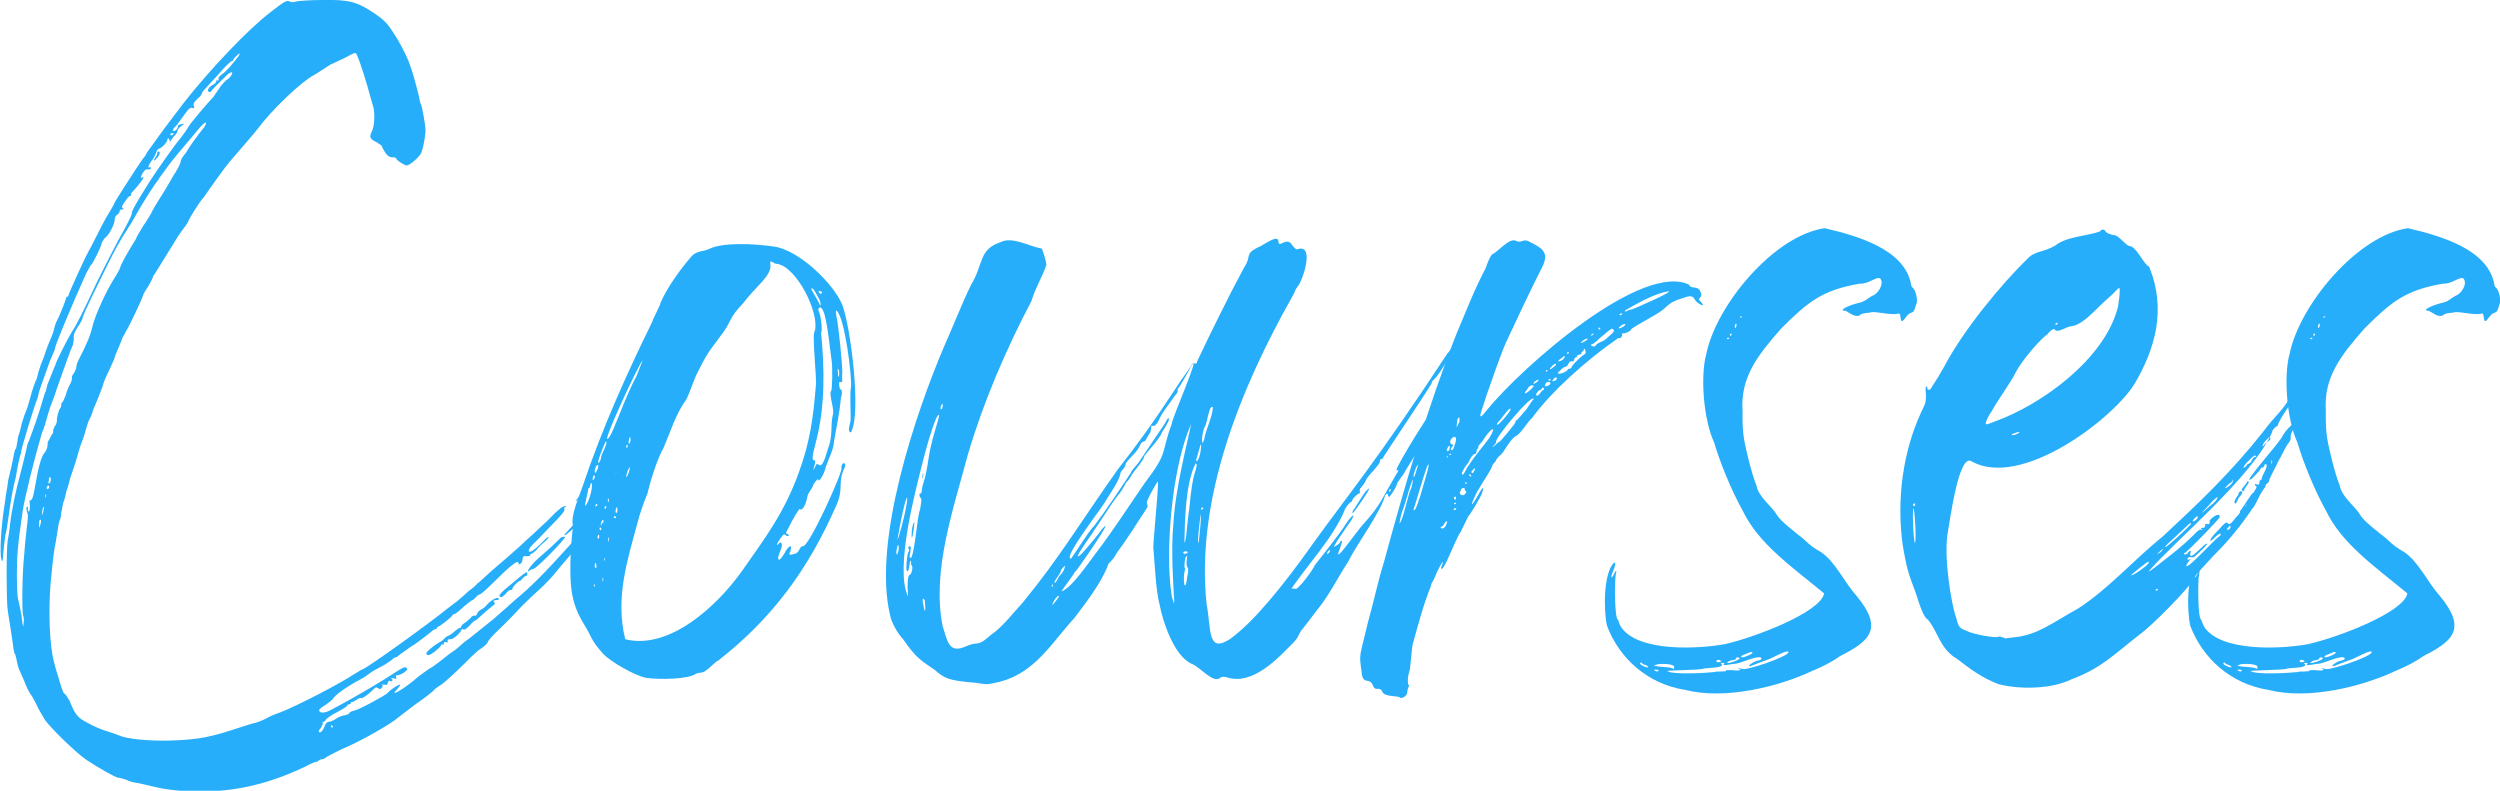 <svg xmlns="http://www.w3.org/2000/svg" xmlns:xlink="http://www.w3.org/1999/xlink" id="PRINT" x="0px" y="0px" viewBox="0 0 518.2 163.9" style="enable-background:new 0 0 518.2 163.9;" xml:space="preserve"><style type="text/css">	.st0{fill:#26AEFB;}</style><g>	<path class="st0" d="M123.7,107.7c0,0.2-2.8,3.9-3.8,5c-0.1,0.2-0.7,0.9-1,1.4c-0.9,1.3-1,1.3-2.7,3.3c-0.8,1-1.7,2.1-2.1,2.5  s-1.3,1.4-2.2,2.2c-0.9,0.8-2.5,2.3-3.7,3.5c-1.1,1.2-3.1,3.3-4.6,4.7c-1.4,1.3-2.5,2.6-2.5,2.8s-0.7,0.9-1.5,1.4s-2.6,2.3-4,3.7  c-1.4,1.4-3.3,3.1-4.1,3.7c-0.9,0.5-1.7,1.2-1.8,1.4c-0.2,0.2-1.7,1.4-3.6,2.7c-1.7,1.3-3.7,2.8-4.3,3.3c-2.4,1.7-7.6,4.6-11,6  c-1.4,0.7-2.8,1.4-3.1,1.6c-0.3,0.3-0.8,0.5-1,0.5c-0.3,0-0.5,0.1-0.7,0.3c0,0.1-0.3,0.2-0.4,0.2c-0.2,0-1.1,0.3-2.1,0.9  c-8.6,4.1-16,5.6-24.7,5.2c-2-0.1-4.8-0.4-6.3-0.8c-1.4-0.3-3.3-0.8-4-0.9c-0.7-0.1-1.7-0.3-2.4-0.7c-0.7-0.2-1.3-0.4-1.6-0.4  c-0.5,0-4.2-2.1-6.6-3.7c-2.3-1.6-7.3-6.5-8.6-8.3c-0.5-0.9-1.4-2.3-1.8-3.3c-0.5-1-1.1-2-1.3-2.2c-0.1-0.2-0.8-1.4-1.2-2.6  c-0.5-1.1-1-2.3-1.1-2.5c-0.1-0.3-0.3-1-0.4-1.5c-0.1-0.7-0.3-1.2-0.3-1.4c-0.2-0.1-0.3-0.7-0.4-1.2c-0.3-2.6-1-6.5-1.2-8  c-0.3-2.2-0.3-12.6,0-14.5c0.2-0.9,0.4-2.4,0.5-3.4c0.3-2.8,1.3-7.5,2.1-10.3c0.3-1.2,1-3.9,1.3-5.3c0.1-0.7,0.3-1.3,0.5-1.6  c0.3-0.9,1.2-3.1,2.2-6.3c0.5-1.6,1-3.3,1.1-3.6c0.2-0.3,0.4-1.1,0.5-1.7c0.2-0.5,0.7-1.7,1-2.5c0.3-0.9,0.7-1.6,0.7-1.7  c0-0.4,2.4-5.2,3.5-7c0.8-1.1,2.5-4.6,4-7.8c1.5-3.3,3.3-6.7,3.8-7.7c0.5-1,1.1-2.1,1.2-2.3c0.1-0.2,0.3-0.5,0.4-0.8  c1.7-3,2.9-5.3,2.9-5.7c0-0.5,0.5-1.6,3.8-6.8c1.5-2.3,4.9-7.2,6.5-9.1c0.7-0.9,1.3-1.8,1.5-2.2c0.4-0.7,3.7-4.6,5.2-6.2  c0.4-0.7,1.1-1.5,1.4-2.1c0.4-0.5,1-1.1,1.2-1.3c0.7-0.3,1.4-1.4,1.2-1.6c-0.1-0.1-0.4,0.1-0.8,0.3c-1.2,1.2-3.5,3.4-3.5,3.6  c-0.2,0.3-0.7,0.2-0.7-0.2c0-0.2,0.3-0.7,0.8-1c0.4-0.2,0.9-0.5,0.9-0.8s0.1-0.3,0.3-0.2c0.2,0,0.3-0.1,0.2-0.4  c-0.1-0.2,0.2-0.5,0.7-0.9c0.7-0.4,2.2-2.1,3.4-3.7c0.5-0.8,0.3-0.8-0.4-0.1c-0.4,0.3-0.7,0.8-0.7,0.9c0.1,0.1,0.1,0.2-0.1,0.1  c-0.1-0.1-1.2,0.8-2.3,2.1c-1.1,1.3-2.5,2.7-3,3.3c-0.5,0.5-1,1.1-1,1.2c0,0.2-0.3,0.8-0.9,1.2c-0.8,0.8-1,1.1-0.8,1.6  c0.1,0.4,0.1,0.5-0.3,0.4c-0.4-0.2-0.8,0.1-1.7,1.4c-0.7,0.9-1.4,2-1.8,2.4c-0.4,0.3-0.7,0.8-0.5,0.9c0.2,0.3,1-0.4,1-0.9  c0-0.2,0.2-0.4,0.5-0.4c0.9-0.3,0.9-0.1,0.1,0.4c-0.4,0.3-0.7,0.7-0.7,0.9s-0.3,0.8-0.7,1.1c-0.3,0.4-0.7,0.9-0.8,1.1  s-0.1,0.1-0.1-0.1c-0.1-0.5-0.5-0.8-0.5-0.2c-0.1,0.5-1,1.5-1.5,1.7c-0.3,0.1-0.7,0.4-0.8,0.8s-0.5,1.3-1.1,2  c-0.5,0.8-0.7,1.3-0.4,1.2s0.4,0,0.4,0.1c0,0.3-0.4,0.4-1,0.3c-0.1,0-0.5,0.4-0.8,0.9c-0.4,0.9-0.4,0.9,0,0.8  c0.2-0.2,0.3-0.1,0.2,0.1c-0.3,0.7-2.1,2.8-2.4,3c-0.1,0.2-0.2,0.4-0.1,0.5c0,0.1,0,0.2-0.2,0.2s-0.7,0.5-1.1,1.2  c-0.7,0.9-0.7,1.2-0.4,1.4c0.3,0.1,0.2,0.2-0.2,0.2c-0.3,0-0.5,0.2-0.5,0.4s-0.2,0.5-0.5,0.7c-0.3,0.2-0.5,0.5-0.5,0.9  c0,0.9-0.9,2.8-1.7,3.6c-0.5,0.4-0.9,1.1-1,1.3c0,0.7-2,4.6-2.2,4.6c-0.1,0-0.5,0.9-1,1.7c-3.3,7.3-6.5,15.1-6.5,15.6  c0,0.2-0.1,0.4-0.2,0.7c-0.1,0.1-0.4,1-0.8,1.8c-1.7,4.7-2.4,6.7-2.4,6.9S7.9,82,7.8,82.5C7.2,83.8,4.4,93,4.4,93.6  c0,0.2,0,0.5-0.2,0.7c0,0.1-0.2,0.9-0.4,1.7c-0.2,0.9-0.4,2.2-0.5,2.8c-0.7,2.6-1.1,5.3-1.5,8.1c-0.2,1.6-0.5,3.5-0.7,4.1  c-0.1,0.7-0.3,2.3-0.4,3.5c-0.1,1.8-0.2,2.2-0.4,1.5c-0.4-1.2-0.1-6.9,0.7-11.7c0.1-0.8,0.3-2.3,0.5-3.3c0.1-1,0.3-2.1,0.4-2.3  c0.1-0.4,0.7-2.9,1-4.6c0.1-0.4,0.2-1,0.4-1.1c0.1-0.2,0.2-0.9,0.3-1.5c0.1-0.8,0.3-1.5,0.4-1.7c0.1-0.2,0.3-1.1,0.5-2  c0.3-0.8,0.5-1.7,0.7-2.1s0.7-1.8,1.1-3.4s1-3,1.1-3.4C7.5,79,7.8,77.9,8,77c0.3-1,0.7-2.1,0.9-2.5c0.2-0.5,0.4-1.1,0.5-1.4  c0.4-1.3,1-2.6,1.4-3.6c0.2-0.5,0.4-1.1,0.4-1.3c0-0.1,0.2-0.7,0.4-1.3c0.9-1.7,2.1-4.9,2.1-5.1s0.1-0.3,0.3-0.3  c0.1,0,0.2-0.1,0.2-0.3c0-0.3,3.6-8.2,3.9-8.6c0,0,0.4-0.8,0.8-1.5c2-3.9,2.6-5.2,3.7-7c0.7-1.1,1.2-2.1,1.2-2.2s5-7.9,5.2-8.1  c0.1-0.1,0.5-0.8,1.1-1.5c0.4-0.9,1-1.5,1.1-1.7c2.6-3.7,4.8-6.5,6.9-9.3c5.5-7,13.4-15.3,18-18.8C58.9,0.3,59.5,0,60,0.3  c0.4,0.2,0.9,0.2,1.4,0C61.9,0.2,64.3,0,66.7,0c5.6-0.1,7.3,0.3,11.1,2.9c2.3,1.6,2.7,2.2,4.7,5.4c1.4,2.6,2,3.6,2.8,6.1  c0.4,1.1,1.7,6,1.7,6.4c0,0.2,0.1,0.5,0.3,0.9c0.2,0.5,0.9,4.3,0.9,5.3c0,1.1-0.5,3.9-0.9,4.7c-0.4,0.9-2.4,2.6-3,2.6  c-0.4,0-2.2-1.1-2.2-1.5c0-0.1-0.3-0.2-0.8-0.2c-0.5,0-0.9-0.2-1.4-0.9c-0.3-0.5-0.7-1.1-0.7-1.3s-0.5-0.5-1.1-0.9  c-1.5-0.7-1.6-1.1-1-2.3c0.5-1,0.7-3.8,0.2-5.3c-0.1-0.5-0.7-2.3-1.1-3.9c-1.3-4.4-2.2-6.9-2.5-7c-0.1-0.1-1.2,0.4-2.4,1.1  c-1.2,0.5-2.3,1.1-2.4,1.1s-0.8,0.4-1.5,0.9c-0.8,0.5-1.8,1.2-2.4,1.5c-2.6,1.4-8.7,7.2-11.5,11c-1,1.3-3.4,4-5.1,6  c-1,1.1-2,2.4-4.7,6.2c-0.7,1-1.5,2.2-1.8,2.5c-0.7,0.8-2.6,3.9-2.8,4.4c-0.1,0.3-0.5,1-1,1.6c-1,1.3-1.1,1.5-3.8,5.9  c-1.1,1.8-2.2,3.5-2.3,3.7c-0.2,0.2-0.3,0.4-0.3,0.5s-0.4,1-1,2c-0.7,1-1.1,1.8-1.1,2c0,0.2-2.7,6.1-3.5,7.3  c-0.3,0.7-0.7,1.2-0.7,1.3c0,0-0.3,0.9-0.8,2c-0.4,1-0.8,1.8-0.8,2s-0.5,1.3-1.2,2.8c-0.7,1.4-1.2,2.7-1.2,2.8s-0.1,0.5-1.1,3  c-0.2,0.4-0.5,1.3-0.9,2.1c-0.2,0.7-0.5,1.6-0.8,2.1s-0.7,1.8-1,3c-0.4,1.3-0.9,2.5-1,2.8c-0.1,0.3-0.5,1.8-1,3.4  c-0.5,1.5-1,3-1.1,3.3c-0.1,0.3-0.3,1.4-0.7,2.4c-0.2,1-0.5,2.2-0.7,2.5c-0.1,0.4-0.2,1.3-0.4,2c0,0.8-0.2,1.4-0.3,1.6  c-0.1,0.1-0.2,0.7-0.3,1.2s-0.3,2-0.5,3.1c-0.5,2.7-0.5,2.7-1.1,8.7c-0.5,6.1-0.2,13.2,0.7,16.4c0.1,0.5,0.4,1.6,0.7,2.5  c0.8,2.7,1.2,4.1,1.5,4.1c0.2,0,0.5,0.7,1,1.4c1.2,3,1.7,3.6,3.9,4.7c1.2,0.7,2.9,1.4,4,1.7c1,0.3,2,0.7,2.3,0.8  c1.7,0.8,6.2,1.2,10.6,1.1c6.2-0.2,8.5-0.7,15.1-2.9c1.1-0.3,2.1-0.7,2.3-0.7c0.2,0,0.8-0.2,1.3-0.4s1.2-0.5,1.5-0.7  c0.3-0.2,1.4-0.7,2.6-1.1c3.4-1.3,12.5-6,15.3-7.9c0.9-0.5,1.6-1,1.7-1c0.7,0,14.4-9.9,17.8-12.7c0.2-0.1,1.1-0.9,2-1.5  c0.9-0.8,1.5-1.3,1.6-1.4s0.7-0.7,1.3-1.1c0.7-0.5,1.2-1.1,1.3-1.2c0.1,0,1.3-1.1,2.7-2.4c3.6-3.1,4.2-3.6,6.2-5.4  c1-1,2.2-2,2.5-2.3s1.7-1.6,3.1-2.9c2.4-2.5,3.5-3.3,3.8-2.9c0.1,0,0,0.1-0.1,0.1c-0.2,0-0.3,0.2-0.2,0.5s-0.7,1.3-2.9,3.5  c-1.6,1.7-3.4,3.5-3.7,3.8c-0.9,0.9-1.1,1.7-0.3,1.4c0.5-0.2,1.4-1,2.6-2.2c0.4-0.5,1-0.9,1-0.8c0.1,0-0.2,0.5-0.8,1  c-0.7,0.5-1.4,1.3-1.7,1.7c-0.4,0.4-0.9,0.8-1.1,0.8c-0.1,0-0.2,0.1-0.2,0.3c0,0.1-0.3,0.2-0.7,0.2c-0.7-0.1-0.8,0-0.9,0.7  c0,0.7-0.8,1.3-0.8,0.8c0-1-1.8,0.5-5.9,4.6c-1,1-2,1.8-2.1,1.8c-0.2,0-0.5,0.2-0.7,0.4c-0.2,0.3-0.7,0.8-1.1,0.9  c-0.3,0.2-1,0.8-1.4,1.1c-1.6,1.5-2,1.7-2.2,1.7c-0.1,0-0.2,0.1-0.3,0.2c-0.1,0.4-2.7,2.4-3,2.4c-0.1,0-0.2,0.1-0.2,0.2  c0,0.2-0.2,0.3-0.3,0.3s-0.4,0.1-0.5,0.2c-0.9,0.8-3.3,2.6-3.9,3c-0.4,0.2-1.4,0.9-2.2,1.5c-0.8,0.5-1.4,1.1-1.5,1.1  c-0.2,0-0.4,0.1-0.7,0.3c-0.1,0.2-1,0.8-1.8,1.3c-2.1,1.1-2.6,1.4-3.1,1.8c-0.1,0.1-1.2,0.9-2.4,1.5c-2.6,1.4-4.9,3.1-5.2,3.8  c-0.2,0.2-0.9,0.8-1.5,1.2c-0.7,0.4-1.3,0.9-1.3,1c-0.2,0.7,0.9,0.8,2.1,0.2c2-1,7.9-4.3,11.4-6.5c4.2-2.7,4.2-2.7,4.6-2.3  c0.3,0.2,0.1,0.4-0.7,1c-0.5,0.3-1.2,0.5-1.3,0.5c-0.2-0.1-0.3,0.1-0.2,0.4c0.2,0.3,0.1,0.4-0.5,0.2c-0.5-0.1-0.7-0.1-0.4,0.1  c0.4,0.2,0,0.8-0.4,0.4c-0.1-0.1-0.3,0.1-0.4,0.4c-0.1,0.5-0.2,0.5-0.9,0.4c-0.4-0.1-0.5-0.1-0.3,0c0.2,0.2,0.2,0.3-0.1,0.7  c-0.3,0.3-0.4,0.3-0.8,0c-0.3-0.2-0.5-0.2-1.1,0.5c-0.9,0.9-2.2,1.8-2.4,1.6c0-0.1-0.4,0-0.8,0.3s-0.8,0.5-1,0.5s-0.3,0.1-0.3,0.3  c0,0.1-0.2,0.2-0.4,0.2s-0.3,0.1-0.3,0.2c0,0.2-1,0.8-2.1,1.4c-1.1,0.5-2.1,1.3-2.3,1.5c-0.1,0.3-0.4,0.5-0.5,0.5  c-0.2,0-0.3,0.1-0.2,0.3c0.1,0.1-0.1,0.5-0.4,1c-0.3,0.3-0.5,0.7-0.4,0.8c0.3,0.3,0.8-0.1,1.2-1.2c0.2-0.5,0.5-0.9,0.9-0.9  s0.9-0.3,1.3-0.5c0.3-0.3,1.2-0.7,1.7-0.8c0.7-0.1,1.2-0.3,1.2-0.5c0.1-0.2,0.5-0.4,1-0.5c1.1-0.2,6.7-3.3,7-3.7  c0.2-0.4,2.1-1.7,2.5-1.7c0.2,0-0.1,0.4-0.5,0.9c-0.4,0.4-0.8,0.8-0.5,0.8c0.4,0,2.7-1.5,4.4-3c0.9-0.8,2.2-1.6,2.7-2  c0.7-0.3,1.6-1.1,2.3-1.6c0.7-0.5,1.6-1.3,2.2-1.7c0.5-0.3,1.3-0.9,1.6-1.2s1.3-1.2,2.1-1.7c0.9-0.7,3-2.4,5-4  c1.8-1.6,3.9-3.4,4.4-3.9c3.4-2.8,6.1-5.5,11.6-11.6c2.7-2.9,5-5.3,5.1-5.3S123.7,107.6,123.7,107.7z M10.8,90  c0.2-0.2,0.3-0.4,0.2-0.7c0-0.1,0.1-0.5,0.4-1c0.3-0.4,0.4-0.9,0.4-1.1c-0.1-0.3,0.3-2.2,0.7-2.6c0.1-0.1,0.2-0.4,0.2-0.7  c0-0.3,0.1-0.5,0.2-0.5s0.4-0.7,0.7-1.4c0.2-0.9,0.7-2,1-2.5c0.2-0.4,0.4-1.1,0.3-1.3c0-0.1,0.1-0.5,0.4-0.8  c0.2-0.3,0.4-0.8,0.5-1.1c0-0.3,0.1-1,0.4-1.5c2-3.9,2.5-5.2,3.1-7.6c0.5-2,2.7-6.8,4.2-9.2c0.8-1.2,1.4-2.4,1.4-2.5  c0-0.4,1.5-3.1,2.5-4.7c0.5-0.8,0.9-1.4,0.9-1.6c0-0.1,0.7-1.2,1.4-2.4c0.8-1.1,1.5-2.4,1.7-2.7c0.3-0.8,2.6-4.4,2.8-4.7  c0.1-0.1,0.2-0.4,0.4-0.7c0.1-0.2,0.8-1.3,1.4-2.4c0.7-1,1.3-2.2,1.4-2.6c0-0.3,0.3-1,0.5-1.2c0.2-0.3,0.8-1,1-1.4  c0.4-0.8,2.5-3.6,3.4-4.7c0.2-0.3,0.4-0.7,0.4-0.9c0-0.3-0.7,0.2-1.5,1.2c-0.8,1-2.2,2.6-3.1,3.7c-1.8,2.1-3.1,3.7-4.1,5.2  c-0.4,0.5-1,1.3-1.2,1.7c-0.7,0.8-3.3,4.8-5.5,8.8c-0.9,1.5-2,3.1-2.3,3.7c-1.1,1.8-2.2,4-5.9,11.6c-1.1,2.3-2,4.3-2,4.6  c0,0.1-0.4,1-1,1.8c-0.7,1.1-0.9,1.7-0.8,2.3c0,0.4-0.1,1.1-0.2,1.4c-0.4,0.8-2,5.3-3.4,9.3c-0.4,1.4-1.1,3-1.3,3.6  c-0.2,0.7-0.5,1.6-0.7,2.3c-0.2,0.7-0.5,2-1,3c-1.5,5.1-3.5,13.1-4,16.2c-1.1,7.6-1.2,9.5-1.2,13.3c0,2.2,0.1,4.3,0.2,4.8  c0.2,0.8,0.8,3.3,0.9,4.8c0.2,1.3,0.2,1.4,0.3,0.3c0.1-0.5,0-1.3-0.1-1.5c-0.3-0.8-0.2-8.9,0.2-12.4c0.1-1.6,0.3-3.6,0.4-4.4  c0.1-0.8,0.2-2.1,0.3-2.7c0.1-0.8,0.1-1.5,0-1.7c-0.3-0.7-0.3-1.4,0-1.4c0.1,0,0.1,0.3,0.1,0.5c-0.1,0.4,0,0.5,0.2,0.5  c0.1,0,0.2-0.3,0.2-1.2c-0.1-0.7-0.1-1.2,0-1.1c0.3,0.2,0.7-0.5,1-2.5c0.7-4.1,1.3-6.5,2-7.3c0.4-0.5,0.7-1.1,0.7-2.3  C10.4,90.9,10.6,90.2,10.8,90z M8.5,108.1c0-0.2,0-0.4-0.2-0.4c-0.1,0-0.2,0.4-0.2,1c0,0.8,0,0.8,0.2,0.3  C8.4,108.7,8.5,108.2,8.5,108.1z M9.1,105.2c0-0.2-0.1-0.2-0.2,0.1s-0.2,0.9-0.2,1.2c0,0.4,0,0.4,0.2-0.2  C9,106,9.1,105.4,9.1,105.2z M9.5,102.5c-0.1-0.1-0.1,0.1-0.1,0.4c0,0.3,0.1,0.3,0.1,0.1C9.6,102.8,9.6,102.6,9.5,102.5z   M10.2,100.9c0-0.2-0.1-0.3-0.3-0.2c-0.3,0.2-0.3,0.7,0,0.7C10.1,101.3,10.2,101.1,10.2,100.9z M10.4,98.9c-0.1,0-0.2,0-0.2,0.1  c0,0.2-0.1,0.5-0.1,0.8c-0.1,0.2-0.1,0.4,0,0.4c0.2,0,0.3-0.2,0.4-0.5C10.6,99.3,10.5,99,10.4,98.9z M31.9,33.2  c0-0.1,0.2-0.4,0.4-0.7c0.2-0.3,0.3-0.5,0.3-0.8c0-0.2,0.1-0.3,0.3-0.3c0.4,0,0.2,0.8-0.4,1.4C32.2,33.2,31.9,33.4,31.9,33.2z   M35.7,27.6c-0.2,0-0.4,0.1-0.4,0.3c0,0.1,0.2,0.2,0.4,0.1c0.2-0.1,0.3-0.2,0.3-0.3C36,27.7,35.9,27.6,35.7,27.6z M69,150.6  c-0.1-0.2-0.2-0.3-0.3-0.3c0,0-0.1,0.1-0.1,0.3c0,0.1,0.1,0.2,0.3,0.2C69,150.8,69,150.7,69,150.6z M92.8,132.9  c0.1,0.3,0,0.3-0.3,0.2c-0.4-0.1-0.5,0-0.5,0.3c0,0.2-0.1,0.3-0.3,0.2c-0.1-0.1-0.3,0-0.3,0.2c-0.2,0.5-2.1,2-2.6,2  c-0.1,0-0.3-0.1-0.4-0.2c-0.3-0.3,1-1.4,2.4-2.3c0.7-0.3,1.3-0.9,1.4-1c0.1-0.2,0.4-0.4,0.7-0.5s0.9-0.5,1.4-1  c1-0.8,1.4-0.9,1.4-0.4c0,0.5-1.6,2.1-2.3,2.1C92.8,132.5,92.7,132.6,92.8,132.9z M102.4,124.8c0.3,0.3,0.2,0.4-0.2,0.7  c-0.3,0.2-1.2,1-2,1.7s-1.5,1.4-1.6,1.4c-0.2,0-0.7,0.4-1.2,1c-1,1-1.1,1-1.6,0.8s-0.3-0.8,0.7-1.4c0.5-0.4,1.1-0.9,1.2-1.1  c0.1-0.2,0.4-0.3,0.8-0.3c0.2,0,0.4-0.2,0.4-0.4s0.3-0.5,0.7-0.8c0.3-0.1,0.9-0.5,1.2-0.9c1-1.2,2.6-2,2.6-1.3  c0,0.1-0.3,0.2-0.5,0.2C102.3,124.4,102.2,124.5,102.4,124.8z M109.3,119c0,0.2-0.2,0.4-0.3,0.4c-0.2,0-0.5,0.3-0.7,0.5  c-0.2,0.3-0.4,0.5-0.5,0.5c-0.4,0-1.7,1.4-1.6,1.7c0,0.2-0.1,0.2-0.3,0.2c-0.1-0.1-0.7,0.2-1,0.7c-0.8,0.8-1.1,1-1.4,0.5  c-0.1-0.1,0.7-1,1.6-1.7C109.4,118.2,109.3,118.3,109.3,119z M117.1,111.3c0.3,0.2-5.7,6.4-6.5,6.6c-0.4,0.1-0.8,0.3-0.9,0.4  c0,0.2-0.2,0.2-0.2,0.1c-0.3-0.2,1.2-2,2.8-3.3c1.3-1.1,2.6-2.3,4-3.7C116.5,111.3,116.9,111.2,117.1,111.3z M120.6,106.8  c1.1-1.3,2.3-2.5,2.6-2.7c0.4-0.4,0.4-0.4,0,0.2c-0.2,0.4-0.7,1.2-0.9,1.7c-0.3,0.5-1.6,1.8-2.8,3c-2.1,1.8-2.5,2.2-2.5,1.8  C117,110.8,117.5,110.3,120.6,106.8z M119.9,103.1c0.5-0.5,1.1-1,1.2-0.9c0.1,0.2-0.9,1.1-1.6,1.6  C119.1,104,119.4,103.7,119.9,103.1z M125.8,95.1c0-0.3,1-1.5,2.1-2.6l0.7-0.5l-0.3,0.8C127.4,94.2,125.8,96,125.8,95.1z   M127.6,99.2c-1.2,1.3-1.8,2-1.8,1.7c0-0.2,0.4-0.8,0.9-1.3c0.3-0.5,0.8-1.2,0.8-1.3c0-0.2,0.9-1.2,1.1-1.2  C129,97.2,128.5,98.3,127.6,99.2z"></path>	<path class="st0" d="M176.4,89.6c-0.9,0.1-0.1-2-0.1-2.5c0.1-1.4-0.2-5.6,0.1-6.9c0.2-2.3-1.3-14.2-2.9-15.7  c-0.3-0.3-0.3-0.1-0.1,1.2c0.4,1.7,1.2,9.5,1.2,11.7c-0.2,1.1,0.3,2-0.4,1.8c-0.5-0.4-0.2,1.5,0,1.5c0.4,0,0.4,1,0.1,1.8  c-0.2,2.6-1,6.6-1.4,8.8c-0.1,2-1.1,3.6-1.7,5.4c-0.3,1.5-1.5,3.5-1.6,2.7c0-0.4-1.1,1-1.1,1.3c-0.2,0.7-1.1,1.5-1.2,2.5  c-0.3,1.6-1.1,2.8-1.5,2.3c-0.1-0.2-1.5,2.1-2.5,4.2c-0.8,1.3-0.1,0.7,0.2,1.2c0,0.3-0.3,0.3-0.7,0s-0.4-0.2-1.5,1.4  c-0.2,0.3-0.4,1.1,0.1,0.4c0.7-0.8,0.9,0.4,0.3,1.6c-0.7,1.6-0.5,2.7,0.9,0.4c0.7-1.4,1.8-2.3,1.2-0.3c-0.4,0.5-0.1,0.8,0.8,0.4  c1.2-0.1,1-1.5,1.8-1.6c1.2,0.5,8.6-16,8-16.2c0-1.5,1.4-1.2,0.5,0.3c-1.3,3,0.1,4-1.7,7.8c-5.6,12.7-13,23-24.3,31.8  c-0.7,0.2-2.7,2.7-3.6,2.5c-0.5,0.1-1,0.2-1.1,0.3c-1.6,1.1-7.5,1.2-10.3,0.8c-2.4-0.5-7.3-3.3-8.9-5c-2.6-2.9-2.2-3.3-4-6.2  c-2.9-4.7-2.9-8.5-2.7-15.1c0.1-1.2,0.3-4.1,0.5-5c0.1-0.1,0.1-0.3-0.1-0.5c-0.3-1.8,1-5,2-7.7c4.2-12.5,9.4-23.9,14.5-34.3  c-0.1-0.1,1.8-3.7,1.7-3.9c1.3-3,3.8-6.6,6.3-9.5c1.1-1.4,2.6-1.1,3.8-1.7c2.8-1.4,9.3-1.1,13.4-0.5c5.2,0.7,12.4,7.7,14.2,12.1  C176.3,67.7,178.6,85.6,176.4,89.6z M122.3,100.6c0.1,0.7-0.4,0.3-0.4,1c-0.1,0.8-1.3,5.1,0,2.3C123,101.4,122.8,99.1,122.3,100.6z   M123.3,98.8c0-0.5-0.4-0.3-0.4,0.3C122.6,100.1,123.4,99.1,123.3,98.8z M123.2,121.1c-0.2-0.2-0.1,0.9,0.1,0.4  C123.3,121.5,123.3,121.2,123.2,121.1z M123.6,117.1c0-1.1-0.5,0.2-0.3,0.4C123.6,118,123.7,117.8,123.6,117.1z M123.3,97.8  c0,1,1.2-1.7,0.5-1.4C123.6,96.4,123.2,97.4,123.3,97.8z M123.6,104.5c-0.2,0.1-0.3,0.7,0,0.4C123.9,104.9,123.9,104.3,123.6,104.5  z M124.2,111.2c0-0.9-0.5,0.1-0.3,0.3C124.1,111.8,124.2,111.7,124.2,111.2z M125.6,91.5c-0.1-0.1-1.7,3.8-1.6,4.3  c0,0.3,0,0.3,0.3-0.1c0.4-0.7,0.2-1,0.5-1.6C125.6,92.4,125.9,91.7,125.6,91.5z M124.3,109.7c0,0.1,0.1,0.2,0.2,0.2  C125,109.6,124.1,108.9,124.3,109.7z M125.1,108c0-0.9-0.8,0.7-0.5,0.9c0,0.5,0.1-0.7,0.3-0.5C125.1,108.3,125.1,108.2,125.1,108z   M125,119.8c-0.2-0.4-0.1,1,0,0.7C125.1,120.3,125,120,125,119.8z M125.3,115.7c-0.2-0.2-0.1,1,0,0.4  C125.4,116,125.3,115.8,125.3,115.7z M125.3,105.2c0.1,0.5,0.2,0.4,0.3,0C125.9,104.8,125.3,104.8,125.3,105.2z M126.3,90.6  c1.1-1.6,3-7.7,5.7-12.8c0.5-1.4,0.9-2.2,1.2-3.1C132.4,75.4,123.8,93.9,126.3,90.6z M126,103.8c0,0.5,0.1,0.4,0.2-0.1  C126.3,103,125.9,103.5,126,103.8z M126.1,111.4c-0.2-0.4,0,1.3,0.1,0.8C126.2,111.8,126.2,111.6,126.1,111.4z M127.4,107  c-0.3,0-0.2,0.4,0.1,0.4C127.8,107.5,127.7,106.9,127.4,107z M127.8,97.9c-0.3,0.2-0.3,0.8,0,0.8C128.1,98.8,128,97.7,127.8,97.9z   M127.7,105.4c-0.2,0.7-0.1,0.9,0.1,0.9C128.1,106.4,128,104.4,127.7,105.4z M169.1,80c0.3-1.1-0.9-11-0.2-11.4  c1-3.8-3.8-13.3-7.8-13.9c-0.7,0.1-1.7-1.3-1.4,0.2c0.2,2.3-2.8,4.2-5.7,8c-2.9,3-2.4,3.7-4.1,6c-2.2,3.1-3,3.6-5.1,7.9  c-1.1,2-1.6,4.2-2.6,6.1c-2,2.6-3.4,7-4.6,9.8c-1.4,2.4-2.9,7.4-3.4,9.6c-0.7,1.7-1.6,4.2-2.1,6.2c-2.1,7.8-4.6,15.5-2.5,24  c9.2,2.3,19.1-7,24.1-14c4.6-6.6,8.9-12.1,12-20.9C167.9,91.5,168.6,86.4,169.1,80z M129.9,92.8c0.4,0,0.2-1.2-0.1-0.3  C129.8,92.7,129.8,92.8,129.9,92.8z M129.8,98.8c0.2,0.7,1.4-3.6,0.3-1.2C129.9,98.1,129.8,98.7,129.8,98.8z M130.5,91.9  c0.1-0.1,0.2-0.4,0.2-0.9C130.6,89.6,130,92.4,130.5,91.9z M168.2,59.9c0.1,0.5,1.4,2.4,1.6,3c0.2,0.5,0.2,0.5,0.3,0.2  c0-0.8-0.5-1.4-0.9-2.2C168.9,60.2,168.2,59.4,168.2,59.9z M172.3,81c0.2-0.3,0.3-4.8,0.1-6.1c-1-8.2-1.4-10.4-2.2-11.1  c-0.4-0.3-0.8,0.3-0.4,0.9c0.4,1.1,0.7,3.7,0.4,4.3c0.7,7.3,0.9,15.1-1.1,22.7c-1.8,6.6,0.8,1.4-0.5,5.6c0,0.2,0.1,0,0.3-0.4  c0.3-0.5,0.2-1,0.9-0.5c0.5,0.3,1-0.5,1.8-3.3c1.1-2.9,0.5-4.7,1-7C173.1,85,171.7,81.7,172.3,81z M170.4,60.6  c-0.1-0.2-0.5-0.4-0.7-0.2C169.6,60.7,170.3,61.2,170.4,60.6z M173.7,77.3c0,2,0.5-0.2,0.1-0.7C173.6,76.3,173.6,76.5,173.7,77.3z"></path>	<path class="st0" d="M306.7,68.7c-0.8,1.5-1.4,3.4-2.6,5.5c-0.3,1-0.1,1.3-0.8,2.8c-1,2.6-2.4,5.2-12,20.6  c-0.3,0.8-1.7,2.2-1.8,2.9c-0.1,0.5-1.4,2.6-1.6,2.5c-0.4-0.3,0-1.2-0.8-0.3c-0.8,3.3-6,10.3-7.7,13.8c-2.3,3.5-3.9,7-6.6,10.2  c-0.1,0.1-2.9,3.9-3.1,4c-0.8,1.3-0.3,1.3-2.7,3.6c-2.9,3-7.7,7.5-12.3,6.2c-1.1-0.3-1.2-0.3-1.8,0c-1.4,1.3-4.3-2.4-5.9-2.9  c-3.7-1.7-6-8.9-6.6-12.1c-0.8-3-1-7.9-1.3-11.6c-0.3,0,1.2-13.8,0.9-14.1c-0.2,0.1-2.8,4.6-2.2,4.6c0.1,0.5,0.1,0.8-0.2,1.1  c-1.7,2.6-4,6.3-6.1,9.1c-1.1,2.1-1.7,1.7-2,3c-1.6,3.7-4.3,7.2-6.8,10.5c-4.6,5-8.1,11.3-15.4,13.2c-3.8,0.9-2.5,0.4-6.5,0.1  c-4-0.4-5.1-0.8-7-2.5c-2.8-2-3.8-2.3-6.6-6.4c-1.1-1.1-2.5-3.6-2.7-5c-3.7-15.4,5.4-42.1,11.2-55.7c1.7-3.8,3.7-8.9,5.6-12.8  c2.6-4.2,1.5-7.3,6.1-8.8c2.4-1.3,6.2,1,8.5,1.3c0.3,0.4,1,2.9,1,3.4c-0.8,2.4-2.4,5-3.1,7.5c-5.3,10.1-9.9,20.7-13.2,31.9  c-3,11.3-7.5,24.1-5.2,35.5c1,3,1.2,5.9,5,4.1c2.5-1.1,2,0.4,5-2.3c2.4-1.6,4.9-4.9,6.6-6.7c7.7-9.4,11.7-16.3,19.7-27.6  c4.1-5.2,7.8-10.4,11.4-15.9c2.6-4,2.3-3.3,4.1-6c0.1-0.3,1,0.3,0.9-0.4c2.7-5.7,6.3-13.1,9.8-19.6c1.6-2.3,0-2.7,2.8-4.1  c1-0.3,4.3-3,4.3-1.2c0.1,1.5,1.7-1.3,2.9,0.8c0.7,0.8,0.8,0.9,1.2,0.7c3.5-0.9,0.8,6.8,0,7.6c-0.9,1.2-0.4,0.9-1.3,2.4  c-10.5,18.6-20,41.6-17.7,63.6c1,5.2,0.1,10.3,4.8,7.3c4.9-3.5,11-11,17.1-19.6c7.6-10.6,13-16.8,28-39.6c1.3-1.4,1.5-2.6,2.5-2.9  c0.8,0.1-1,2.3-1.7,3.3c-1.4,1.7-2.3,3.8-3.8,5.2c-0.1,0-0.2,0.2-0.2,0.4c0.1,0.3-10.2,15.5-10.2,15.7c0,0.3-0.8,0.1-0.5,0.5  c-0.2,1.1-2.6,3-3,4.1c0,0.2-0.7,1.2-1.1,1.6c-0.3,0.1,0,1.1-0.2,1.1c-0.2-0.2-1.5,1.1-1.5,1.4c0,0.2-0.1,0.3-0.2,0.3  c-0.3,0-1.5,1.6-1.4,1.8c-2.4,5.7-7.6,11.2-11,16.2h0.7c0.4,0.8,4.1-4.4,4.1-4.8c1.1-1.4,5.4-6.8,6.4-8.5c1.8-2.7,2.4-2.3,0.3,0.4  c-1,1.6-2,2.8-2.7,4.2c0.2,0.1,1.3-0.7,1.3-1c0-0.1,0.1-0.2,0.2-0.2c0.3,0,0.2,0.3-0.3,1.7c-1.6,3.9,3.3-3.5,5.1-5.4  c3.3-3.6,3.9-5.5,6.5-9.9c0.7-1.1,0.7-1.1,0.2-1c-0.8,0.2,8.5-14.9,8.8-14.1c0.1,0.1,0,0.3-0.2,0.5c-0.3,0.2-0.4,0.3-0.1,0.3  c0.3,0.1,1.6-1.5,0.9-1.2c-0.3,0.1-0.1-0.4,0.2-0.4c1.6-0.7,1.8-2.3,2.5-3.6c0.8-1.2,1.1-2,0.7-2.1c-1.1-0.7,3-5.5,3.7-7  C306.3,68.2,307.5,66.7,306.7,68.7z M186.3,113.8c0-2.5-0.9,1.5-0.3,1.1C186,114.6,186.3,114.2,186.3,113.8z M186,112l0.3-0.8  C189.1,101.7,188.2,99.1,186,112z M194,88.6c0.8-2.6,0.9-3.3,0.1-2c-0.9,2-2.2,6.5-2.8,9c-1.4,5.6-5.9,22.1-3.1,28c0,0,0-0.3,0-0.8  c-0.2-1.4,0-3.6,0.3-3.6c0.4,0,0.9-1.7,0.4-2.1c-0.2-0.2,0.1-0.4-0.1-0.8c-0.3-0.5-0.2,2.3-0.8,2.1c-0.3-0.1,0-3.7,0.3-4  c0.2-0.2,0.2-0.4,0-0.7c-0.1-0.2,0-0.5,0.3-0.5c0.5,0.2-0.2,1.8,0,2.4c0.9,0.9,1.5-8.9,2.1-9.9c0.3-2,0.4-2.3,0.1-2.5  c-0.3-0.4-0.3-1.1,0-0.9c0.2,0.1,0.3-0.7,0.4-1.5C192.8,95.8,191.9,95.5,194,88.6z M189.5,108.7c0,0.8-0.7,4.9-0.5,1.3  c0.1-0.9,0.3-1.5,0.4-1.6C189.6,108.1,189.6,108.1,189.5,108.7z M191.2,99.1c0,0.2-0.1,0,0-0.5C191.4,97.3,191.5,98.7,191.2,99.1z   M191.6,124.3c-0.8-0.9,0,1.8,0,2.1C191.9,127.5,191.8,124.3,191.6,124.3z M195.2,84.8c0.1-0.1,0.2-0.4,0.2-0.8  C195.5,82.9,194.5,85.1,195.2,84.8z M218.2,121.2c-0.1-0.1-0.2,0-0.2,0.2C218,122.1,218.4,121.2,218.2,121.2z M219.5,123.6  c0-0.3-0.7,0.2-1.1,1.1C217.3,126.6,219.5,123.9,219.5,123.6z M219.4,119.7c0.4-0.7,1-0.9,1.3-2.1c0.5-0.9-0.9,0.5-0.8,0.7  c0,0.5-1.2,1.8-1.3,2.3C218.4,121.5,219.5,119.7,219.4,119.7z M242.9,87.8c-0.2-0.5,6.5-15.9,3.9-11.7c-0.9,1.7-2.4,4.3-2.6,4.4  c-0.1,0-0.1,0.3-0.1,0.4c0.1,0.5-0.5,1-0.7,1.3c-1.1,1.7-2.4,3-3.3,5.1c-0.5,0.9-0.8,1-1.1,1c-0.3-0.1-0.4-0.1-0.4,0.5  c-0.1,1.1-0.4,1-0.9,2c-0.5,1.3-0.8,0.1-1.5,1.7c-0.5,1.3-2.8,3-2.9,3.8c-0.1,0.9-1.1,1.2-1.1,2.1c-0.5,1.7-2.1,3.9-3,5.4  c-0.4,1-9.1,12-7.2,12c1.2-1.6,3.5-5.5,4.8-6.8c2.5-3.3,5.3-7.5,7.6-11c0.1-0.5,1.4-1.8,1.6-2.1c1.2-1.8,4.4-6.6,5.1-7.6  c0.3-0.2,1.1-2.3,1.2-1.4c0.1,0.4-1.4,2.6-1.5,2.8c-0.3,1.1-2.7,3.6-3.6,4.8c0,0.8-2.1,3.1-2.6,3.9c-0.1,0.3-0.9,1.5-1.1,1.5  c-0.3,0.5-0.9,1.8-1.7,2.7c-0.8,0.8-4.4,6.6-5,7.3c-0.1,0.4-5.3,7.3-2.6,4.9c1.3-1.4,3.6-4.2,4.2-5.1c3.3-3.7-5.2,8.7-5.7,9  c0,0.2-2.7,3.8-2.7,3.9c2.2-0.7,6-6.5,7.2-8c3.8-5,6.5-9.3,10.1-14.5C242.3,93.5,240.5,94.3,242.9,87.8z M243.4,124.6  c-0.2-3-0.7-10.8-0.2-15.8c0.4-7.6,2.9-16.9,3.7-20.9c-4,8.9-5.4,26.2-4.1,35.1c0.1,1.2,0.4,1.2,0.5,2.1  C243.3,125.3,243.3,125.1,243.4,124.6z M246,114.3c-0.4-0.1-0.9,0.1-0.7,0.3C245.4,115.1,246.7,114.5,246,114.3z M246,116  c0.1-1.3,0.2-1-0.2-0.5c-0.2,0-0.4,2.2-0.2,2.3c0.1,0.1,0.1,0.3,0,0.4c-0.5,1.7,0,5.4,0.5,1.3C246.7,116.9,245.7,118.3,246,116z   M247.8,96.1c-2.1,4.2-2.2,11.9-2.3,16.4c0.5-0.8,0.4-3,1-6.9c0.4-4.4,0.8-6.5,1.1-7.4C248.1,96.7,248.2,96,247.8,96.1z   M248.6,94.7c0.3-1,0.5-2.8,0.3-2.6c-0.2,0.4-0.7,2.5-0.9,3C247.8,96.1,248.3,95.5,248.6,94.7z M248.4,112.5c0.1,0,0.2-1.4,0.4-3.3  C249.4,101.9,248,112.7,248.4,112.5z M249.1,105.2c-0.1,0.1-0.3,0.7,0,0.4C249.4,105.6,249.6,105.1,249.1,105.2z M249.6,91.1  c0.3-2,1.8-4.9,1.8-6.7c-0.8-0.7-1.2,3.7-1.7,4.1C249.1,89.6,248.9,93.3,249.6,91.1z M275.2,114.4c-0.4,0.7,0.2,0.4,0.4,0  C275.9,113.8,275.4,114,275.2,114.4z M283.8,101.3c0,0.4-2.6,4.2-3.4,5.1c-0.2,0,0.1-0.9,0.3-0.9c0.2-0.3,1.8-2.9,2.2-3.4  C283,101.9,283.8,101.1,283.8,101.3z M288.1,101.4c-0.1,0.1-0.2,0.3-0.2,0.4C288,102.3,288.6,101.2,288.1,101.4z"></path>	<path class="st0" d="M351.3,62.1c-0.4-0.8-0.9-0.9-2.5-0.3c-3.5,1-2.8,1.8-5.6,3.4c-3,1.7-5.1,2.9-5.1,3.1c0,0.3-1.3,0.9-1.6,0.8  c-0.7-0.2,0.3,1-1.1,1c-6.4,4.4-13.8,11-17.8,16.5c-1,0.8-2.3,3.3-3.4,3.8c-1.4,0.8-2.4,3.5-3.4,4.1c-0.3,0.3-0.7,0.8-0.7,0.9  c-0.1,0.4-0.7,0.7-0.8,1.2c-0.3,1-2.4,4-2.8,4.8c-0.4,0.5-1.5,3-1.4,3.1c0.1,0.1,0.5-0.5,1.7-2.6c0.5-0.9,0.8-1,0.5,0  c-0.2,1-2.8,5.1-2.8,4.9c-0.3,0.4-0.7,1.4-1.7,3.4c-1.1,1.4-3.8,9.1-4.1,7.5c1-2.6-0.2-0.5-0.9,1c-0.4,1.1-0.9,2-1,2.1  c-0.1,0.2-0.2,0.4-0.2,0.7c-1.6,3.9-2.7,8.2-3.7,11.8c-0.3,0.7-0.5,5.3-0.8,6c-0.3,0.8-0.4,2.4-0.1,2.7c0.1,0.1,0.1,0.3-0.1,0.5  c-0.1,0.3-0.2,0.7-0.2,1c0,0.8-1.3,1.5-1.6,1c-1-0.3-3.3-0.1-3.6-1.2c-0.7-1.2-1.4,0.3-2-1.4c-0.8-1.6-2.1,0.3-2.3-2.9  c-0.5-3.6-0.4-2.6,1.4-10.2c1.1-3.8,2-8.3,3.3-12.4c4.4-16.2,9-31.9,15-47.2c2-4.7,3.7-9.2,6.1-13.7c0.2-0.8,0.9-2.4,1.3-2.8  c1.2-0.4,3.6-3.7,5.1-2.7c1.1,0.4,1.4-0.7,2.8,0.2c2.9,1.4,3.8,2.4,2.5,5.1c-2.5,4.9-5.4,11.1-7.5,15.6c-1.2,2.7-2.9,7.7-4.2,11.4  c-0.7,2.5-2.3,5.9,0.2,2.7c7.5-9.2,32.4-31,42.1-25.9c-0.5,0,0.2,0.5,1,0.5c1,0.2,1,0.5,1.3,1.2c0.4,1-1.1,0.9,0,1.8  C353.9,64,351.7,62.9,351.3,62.1z M290.8,105.6c-0.4,0.9-1,3.8-0.5,2.6c0.8-1.5,1.5-5.5,2.2-7c0.1-0.1,0.2-0.7,0.3-1.2  C293.2,97.3,291,105.4,290.8,105.6z M295.8,96.7c-0.9,2.5-2,6.5-2.8,8.9c0.4,1.4,2.4-6.4,2.7-7.3C296.2,96.7,296.3,95.6,295.8,96.7  z M293.1,98.9c0.3-0.5,0.7-2.2,0.9-2.7l-0.3,0.4C293.3,97.2,292.8,98.9,293.1,98.9z M299.8,108.1c-0.4,0-0.5,1-0.9,1  c-0.8,0.2,0.3,1,0.8-0.2C300,108.2,300.1,108,299.8,108.1z M300,94.5c-0.1-0.2-0.2,0.8,0,0.3C300.1,94.7,300.1,94.5,300,94.5z   M300.5,92.8c0.2-1.3-1.1,0.9-0.4,0.7C300.3,93.5,300.5,93.2,300.5,92.8z M300.8,94.1c0-0.3-0.8,0.3-0.2,0.2  C300.7,94.3,300.8,94.2,300.8,94.1z M301.4,92.6c1.5-3.8-1.8-1.3-0.5-0.5c0.4,0,0.4,0.3,0.1,0.5C300.3,93.4,301.2,93.7,301.4,92.6z   M301.3,105.6c0,0.2,0.4,0.2,0.5-0.1C302.1,105.1,301.3,105.4,301.3,105.6z M301.8,103.2c0-0.4-0.4-0.3-0.4,0  C301.4,103.7,301.8,103.7,301.8,103.2z M301.6,104.2c-0.1,0-0.2,0.1-0.2,0.2C301.4,104.8,302.2,104.1,301.6,104.2z M302,87.8  c-0.3,1.6,0.3-0.1,0.5-0.3C302.7,85.9,302,86.5,302,87.8z M303.6,101.4c0.1-0.7-1,0.1-0.8,0.1c0.1,0,0.1,0.2-0.1,0.3  c-0.5,0.7,0.7,1.3,1.1,0.4C304.2,101.7,303.6,101.9,303.6,101.4z M307.5,91.1c-0.2,0.5-1.2,1.2-1.1,1.7c0.1,0.1,0,0.2-0.1,0.2  c-0.3,0-0.2,1-0.4,1c-0.9,0.2-1.3,1.5-1.6,2c-0.3,0.2-1.3,1.8-1.3,2.2c0.3,0.8,0.9-1.2,1.5-1.8c1.4-2.2,2.8-3.7,4.2-5.6  C310.5,87.8,308.9,88.9,307.5,91.1z M303.8,99.9c-0.2,0.1-0.1,0.4,0.1,0.4C304.2,100.3,303.9,99.9,303.8,99.9z M304.9,98.5  c-0.1-0.2-0.7-0.3-0.3,0.1C304.9,98.9,305.1,98.8,304.9,98.5z M305,97.9c0.4,0.5,0.4-0.2,0.7-0.5C306.1,96.5,304.8,97.8,305,97.9z   M317.9,82.7c-0.3-1.1-7.5,7.4-7.8,8.8c0.1,0.4-0.5,0.8-0.7,1.1c0,0.3,1.3-1.2,1.4-1c0.1,0,3.6-4.1,3.3-4.1c0-0.2,0.1-0.4,0.1-0.3  c0.4-0.1,1.4-1.5,1.7-1.8C316.5,84.9,317.4,83.2,317.9,82.7z M313.1,84.8c-0.1-0.7-2.2,2.5-2.6,2.7  C309.4,89.6,313.3,85.2,313.1,84.8z M316.7,80.5c-1.7,2.1,0.5,0.5,1-0.2C318.4,79.8,317.1,79.6,316.7,80.5z M318.8,78.7  c-0.1,0-0.4,0.2-0.7,0.4C317.1,80.3,319.4,78.8,318.8,78.7z M319.5,80.7c-0.1,0.1-0.2,0.2-0.4,0.2s-0.8,0.8-0.7,1  c0.5,0.5,1-0.9,1.4-1C320.4,80.7,319.7,79.9,319.5,80.7z M321.3,79.3c-0.3-0.3-0.9-0.1-1,0.4C319.8,80.6,321.8,79.7,321.3,79.3z   M320.6,77c0.2-0.1,0.3-0.3,0-0.3C320.4,76.7,320.3,77.2,320.6,77z M321.1,78.6c-0.2,0.1-0.2,0.3,0,0.3  C321.5,79,321.5,78.4,321.1,78.6z M322.1,76c0.8-0.5,0.4-1-0.4-0.1C320.9,76.6,321.3,76.8,322.1,76z M322,78.6  c-0.4,0.5-0.3,0.5,0.3,0.3C323,78.7,322.7,77.7,322,78.6z M328.4,72.3c-0.1,0-0.2,0.1-0.1,0.2c0.1,0.3-0.7,0.4-0.5,0.8  c0,0.3-0.9,0.1-0.9,0.5c0,0.2-0.2,0.3-0.3,0.3c-0.5,0.1,0,0.9-0.9,0.8c-0.7,0-0.5,1-1.2,1.1c-0.1,0-0.7,0.3-1.1,0.8  c-1.6,1.3,1.3,0.4,1.5-0.1c0.2-0.5,0.7,0,0.9-0.7c0.4-0.7,2-2.2,2.8-2.7C328.8,73.2,328.6,72.3,328.4,72.3z M324,74.5  c0.7-0.8,0.3-0.9-0.4-0.2C322.2,75.2,323.6,74.9,324,74.5z M324.8,73.2c0,0.4,0.8-0.2,0.2-0.2C324.9,73,324.8,73.1,324.8,73.2z   M328.1,70.6c-1.1,1,0.4,0.2,0.8-0.1C329.4,70,328.8,70.1,328.1,70.6z M334.4,68.3c-0.3-0.3-0.2-0.4-2.7,1.7  c-0.8,0.8-1.5,1.3-1.6,1.3c-0.9,0.2,0.4,1,0.8,0.1c0.9-0.7,1.3-0.4,2.5-1.6C334.6,68.8,334.7,68.5,334.4,68.3z M329.8,69.5  c-0.1,0.3,0.7-0.3,0.5-0.3C330.3,69,329.8,69.3,329.8,69.5z M331.6,68.3c0.3,0,0-0.4-0.1-0.4C331.2,67.9,331.3,68.3,331.6,68.3z   M336.9,67.3c0-0.2-0.3-0.2-0.9,0.2C334.6,68.7,336.8,67.7,336.9,67.3z M335.7,65.2c0,0.5,1.1-0.4,0.3-0.2  C335.8,65,335.7,65.1,335.7,65.2z M345.8,60.4c-2.6,0.3-6.8,2.7-8.7,3.8c-0.2,0.1-0.3,0.2-0.3,0.3c0.1,0.3,1.1-0.5,1.3-0.3  C338.3,64.2,347.2,60.3,345.8,60.4z"></path>	<path class="st0" d="M397.2,63c-0.7,2.8-0.9,1-2.2,2.8c-1.5,2.2-0.7-1.1-1.5-0.8c-1.3,0.4-4.3-0.4-5.5-0.3  c-0.5,0.2-1.8,0.1-2.3,0.5c-0.1,0.1-0.4,0.3-0.7,0.3c-1.1,0-2-1-2.6-1.1c-1.3,0,0.4-1,2.8-1.6c1.3-0.2,2.1-1.1,2.9-1.5  c1.1-0.3,2.6-2.5,1.6-3.6c-0.8-0.4-2.4,1.2-4.2,1.1c-7.7,1.3-10.7,3.7-16.3,9.3c-4.9,5.6-8.5,10.1-8,17.2  c-0.1,4.9,0.4,6.4,1.3,10.2c0.4,1.6,1,3.7,1.6,5.2c0.4,2.3,3.3,4.4,4.2,6c0.7,1.3,3.9,3.7,5.4,4.9c1.8,1.7,2.3,2,3.7,2.8  c3.1,2.1,4.8,6.2,7.5,9.2c5.4,6.6,2.9,9.2-3.5,12.4c-1.8,1.3-3.7,2.2-5.6,3c-7.2,3.4-18.3,6.1-26.5,4c-7.8-1.2-13.7-6.6-16.2-13.3  c-0.7-3-0.8-11,1.5-13.1c0.8,0.1-1,2.9-0.5,3.1c0.3-0.2,1.3-2.7,0.8-0.5c-0.2,1-0.3,9,0.5,9.3c0.2,0.7,0.5,1.2,0.5,1.3  c3.4,5.5,16.5,4.7,21.7,3.7c6.2-1.4,19.8-6.6,20.5-10.5c-6.9-5.7-13.6-10.3-16.9-17.2c-2.3-4.1-4.7-10-5.9-14.1  c-2.2-4.7-2.9-13.8-1.6-18.4c2.1-10.2,14.1-24.5,24.5-26c6.9,1.6,16.5,4.4,17.9,11.5c0,0.2,0.1,0.5,0.2,0.7  C397.2,60,397.6,62.7,397.2,63z M341.4,138c-0.4-0.3-0.9-0.2-1-0.5c-0.1-0.2-0.2-0.2-0.4-0.1C339.5,137.8,342.5,138.9,341.4,138z   M343.3,138.8c-0.5,0-0.5,0-0.3,0.2C343.7,139.5,344.2,138.8,343.3,138.8z M342.8,137.9c0.9,0.5,3.5,0.2,4.2,0.8c0,0,0-0.1,0-0.4  c0.3-0.8-3.5-0.8-3.7-0.5L342.8,137.9z M370.7,135.2c0.1-0.8-3.7,1.4-4.2,1.5c-1.4,0.5-2.5,0.9-3.7,1.4c-0.7,0,0.4-0.8,1.3-1.1  c0.9-0.2,1.2-0.3,0.9-0.7c-1.1-0.4-4.1,1.2-5.4,1.3c-0.3-0.1-3,0.7-2.2-0.1c0.2,0,0-0.1-0.3-0.1c-0.4,0-0.5,0-0.3,0.2  c0.9,0.9-3,0.8-3.7,1c-0.4,0.3-7,0.3-7.5,0.5c1.1,0.8,8.1,0.4,9.8,0.2c0.1-0.2,2.6,0,2.4-0.3c-0.1-0.1,0.2-0.1,1-0.1  c1.5,0.2,2.6,0,1.5-0.3c-0.3-0.1-0.1-0.1,0.7,0C361.3,139.3,370.7,136.1,370.7,135.2z M355.8,137.1c0,0.4,1.5,0,0.8-0.2  C356.2,136.6,355.6,136.9,355.8,137.1z M358.2,70c-0.3,0-0.3,0.4,0,0.3C358.4,70.2,358.6,70,358.2,70z M360.6,136.4  c-0.2-0.2-0.8-0.2-0.8,0.1c0.2,0.4-1.2,0.2-1.6,0.7C357.1,137.9,360.7,136.9,360.6,136.4z M358.6,69.4c0.1,0.4,0.2,0.3,0.3,0  C359.1,69,358.6,69.1,358.6,69.4z M359.9,67.1c-0.2-0.2-0.4,0.7-0.3,0.8C359.7,68.2,360.1,67.5,359.9,67.1z M360.9,65.6  c-0.3-0.1-0.3,0.4,0,0.2C361.2,65.7,361.2,65.6,360.9,65.6z M360.9,136.1c-0.1,0.5,2.1-0.4,2.3-0.7c0.3-0.7-1.3,0.2-1.7,0.3  C361.2,135.8,360.9,136,360.9,136.1z"></path>	<path class="st0" d="M475.3,89.1c-0.4,0.7-0.5,1-0.5,1.4c0.1,0.3,0,0.8-0.4,1.3c-0.7,0.8-1.5,2.8-2.1,3.7c-0.5,1.2-1.6,3-2,4.2  c0,0.5-0.7,0.5-0.7,1c0,0.2-0.2,0.4-0.4,0.7c-0.1,0.1-0.4,0.7-0.7,1.1c-1.1,2.3-1.5,2.9-1.6,2.9s-0.2,0.1-0.2,0.3  c-2.3,3.3-4.3,5.9-7.7,9.3c-4,4.3-4.1,4.4-4.1,4.9c-1.6,2.4-8.8,9.8-11.5,11.7c-5.5,4.3-7.9,6.9-14,9.2c-4.1,2-10.5,2.2-15.2,1  c-3.5-1.4-5.5-2.9-8.5-5.2c-3.6-2.1-3.9-5.5-6.1-8.2c-0.7-0.2-1.6-2.6-2.4-5.2c-1.3-3.7-1.8-4.2-2.8-10.2c-1.3-9.3,0-19.3,3.8-27.5  c0.7-1.6,1.1-1.8,1-3.9c-0.1-1-0.1-1.5,0.1-1.5c0.1,0,0.2,0.2,0.2,0.4c0,0.4,0.7,0.4,0.8-0.1c1-1.5,1.8-2.8,2.8-4.6  c3.9-7.4,11.8-17,17.2-22.2c1.4-1.6,3.4-1.3,5.7-2.7c2.5-2,7.2-2,9.4-3c0-0.4,0.9-0.4,1,0c0.1,0.3,0.8,0.7,2.1,0.9  c0.8,0.2,2.2,2.1,2.9,2.2c1.4,0.1,2.7,3.3,3.8,4.1c0.2,0.1,0.4,0.3,0.4,0.5c3.3,8.3,1.4,16.4-3.3,24.2  c-4.7,7.3-23.3,21.4-33.5,15.9c-2.8-2.2-4.6,12.3-5.1,14.9c-0.8,4.8,0.7,14.5,1.8,17.5c0.5,2,0.7,2.1,2.2,2.7  c1.4,0.7,6,1.5,6.5,1.2c0.4-0.3,1.4,0.5,1.8,0.3c0.1-0.1,0.9-0.1,1.5-0.2c4.9-0.5,7.7-2.9,13.3-6c6.3-4.1,11.1-9.7,17.6-15  c7.2-6.7,13.9-13,20.7-21.6c2.5-3.4,4-4.3,5.5-7c0.7-1.1,1.7-2.4,2.1-2.1c-1.2,2.7-4.3,6.3-4.6,7.9c-0.4,0-1.3,1.1-1.1,1.2  c-4.1,9.4-20.4,22.8-25.5,28.8c0,0.3,0.1,0.1,2.6-1.8c2.9-2.3,3.9-3,6.6-5.6c0.9-1,1.3-1.2,1.6-1.1s0.4,0.1,0.1-0.1  s-0.3-0.3,0.4-0.3c0.2-0.1,0.3-0.2,0.3-0.5c-0.2-0.8,1.1,0.4,0.9-0.9c0-0.4,2.2-2.1,2.1-0.8c0,0.3-6.5,7-7.2,7.4  c-0.4,0.1-0.2,0.4,0.2,0.3c0.2-0.1,0.4-0.2,0.4-0.3c0.1-0.3,0.9-0.8,0.5,0.1c-0.3,2,3.1-2.4,3.5-2c0.1,0-0.2,0.4-0.9,1.1  c-1.5,1.4-1.7,1.7-2.1,1.7c-0.2,0-1.3,1.4-1.3,1.7c-0.2,1.3,5.6-5.2,7-6.2c0.5-0.7-0.4-0.4-1.2,0.5c-1.3,1.3-1.2,0.3,0.9-1.7  c2.5-3,1.4-0.3,2.7-1.5c0.9-0.9,0.4-0.7,1.3-1.5c0.8-0.9,0.3-1.2,1.2-1.6c0.7-0.2,0.7-1.3,1-1.5c0.1,0,0.2,0,0.2-0.1  c-0.2-0.2,1.8-2.7,1.4-2.8c-0.4-0.1-0.4-0.7,0.1-0.4c0.9,0.3,0.2-0.7,0.8-0.9c0.1,0,0.2-0.1,0.2-0.3c0.1-0.8,1.5-2.6,0.9-3  c-0.4-0.2-0.4,1-0.9,0.7c-0.1,0-0.2,0.1-0.2,0.2c0,0.2-0.9,1.2-1.8,2.1c-2.9,2,6.2-7.9,6.4-9C474.5,88.1,477.2,86.2,475.3,89.1z   M396.5,107c0,2.5,0.3,5.6,0.4,5.5C397.4,112.5,396.6,101.3,396.5,107z M396.7,104.9c0.3,0.1,0.4-0.8,0-0.5  C396.5,104.5,396.5,104.9,396.7,104.9z M411.6,87.8c0.2,0.2,0,0.3,1.8-0.4c10-3.6,22.7-13,25.5-23.4c0.1,0.1,0.8-4.7,0.3-4.3  c-0.5,0.3-0.8,0.9-2.1,2c-2.4,2-5.1,5.5-7.6,5.9c-1.1,0-3.1,1.6-3.6,0.7c0-0.3-1,0.2-1.4,0.9c-1.2,0.7-5.3,5.3-6.7,8  c-0.8,1.8-3.9,6-5,8.1C412.1,86.2,411.5,87.7,411.6,87.8z M417,90.1c0,0.3,1.3-0.1,1.6-0.5C419.1,89.3,416.9,89.9,417,90.1z   M426.5,67.1c0.1-0.3-0.4-0.2-0.4,0C425.9,67.6,426.4,67.3,426.5,67.1z M445.3,116.4c-0.4,0.2-3.6,2.7-3.6,2.9  C442.2,119.3,446.1,116.7,445.3,116.4z M447,122.1c-0.3,0.2-0.3,0.3,0,0.3C447.4,122.5,447.4,121.9,447,122.1z M447.4,114.7  c0.7-0.2,1.6-1.7,0.2-0.3C447.1,114.8,447,115,447.4,114.7z M448.8,113.4c0.1,0.3,4.8-4.1,5.3-4.7c0.4-1.1-1.7,1.3-2.7,2.1  C449.1,112.9,448.8,113.2,448.8,113.4z M454.3,115.6c0-0.3-0.8-0.1-0.9,0.2C453.3,116.3,454.4,115.8,454.3,115.6z M454.5,108  c0,0.3,1.3-0.4,1-1C455.4,106.9,454.5,107.7,454.5,108z M458.9,104.2c1.2-1.2,1.1-2-1.2,0.7C454.6,108.1,458.1,104.8,458.9,104.2z   M462.8,99.6c0-0.3,0-0.3-0.1,0c-0.2,0.7-0.4,0.3-1,1C460.2,102,463.1,100.4,462.8,99.6z M461.9,109.3c-0.4,0.4-0.4,0.5-0.1,0.5  C462.4,109.9,462.6,108.3,461.9,109.3z M464.3,102.9c-0.5,0.4-0.5,1.3-1,1.5c-0.4-0.3,0.2-1.2,0.4-1.5c0.4-0.3,0.2-1,0.8-1.1  C464.9,101.8,464.9,102.2,464.3,102.9z M464.3,106.1c-0.1,0,0-0.2,0.2-0.4c0.7-0.9,2.2-3.5,2.6-3.6c0.1,0,0.1,0.1,0,0.2  c-0.4,0.3-0.5,0.9-0.9,1.5C464.8,105.8,464.7,106.1,464.3,106.1z M465.2,101.5c0,0.4-0.3,0.4-0.5,0.1s1-1.3,1-1.6  c0-0.1,0.1-0.2,0.2-0.2C466.7,99.7,465.1,101.3,465.2,101.5z M465.6,96.6c0.3-0.7,0.8-0.3,1.1-1.1c0.2-0.4,0.5-0.8,0.8-0.8  s0.2,0,0.1-0.2c-0.2-0.2-0.5,0-1.5,1C464.8,96.7,464.8,97.4,465.6,96.6z M469.3,92.3c0-0.3,1.3-1,1.3-1.3c0-0.7-0.3-0.4-1.1,0.5  C468.9,92.2,468.8,92.8,469.3,92.3z M470.9,95.4c-0.1-0.4-0.1,1.1,0,0.7C471,95.9,471,95.6,470.9,95.4z"></path>	<path class="st0" d="M518.1,63c-0.7,2.8-0.9,1-2.2,2.8c-1.5,2.2-0.7-1.1-1.5-0.8c-1.3,0.4-4.3-0.4-5.5-0.3  c-0.5,0.2-1.8,0.1-2.3,0.5c-0.1,0.1-0.4,0.3-0.7,0.3c-1.1,0-2-1-2.6-1.1c-1.3,0,0.4-1,2.8-1.6c1.3-0.2,2.1-1.1,2.9-1.5  c1.1-0.3,2.6-2.5,1.6-3.6c-0.8-0.4-2.4,1.2-4.2,1.1c-7.7,1.3-10.7,3.7-16.3,9.3c-4.9,5.6-8.5,10.1-8,17.2  c-0.1,4.9,0.4,6.4,1.3,10.2c0.4,1.6,1,3.7,1.6,5.2c0.4,2.3,3.3,4.4,4.2,6c0.7,1.3,3.9,3.7,5.4,4.9c1.8,1.7,2.3,2,3.7,2.8  c3.1,2.1,4.8,6.2,7.5,9.2c5.4,6.6,2.9,9.2-3.5,12.4c-1.8,1.3-3.7,2.2-5.6,3c-7.2,3.4-18.3,6.1-26.5,4c-7.8-1.2-13.7-6.6-16.2-13.3  c-0.7-3-0.8-11,1.5-13.1c0.8,0.1-1,2.9-0.5,3.1c0.3-0.2,1.3-2.7,0.8-0.5c-0.2,1-0.3,9,0.5,9.3c0.2,0.7,0.5,1.2,0.5,1.3  c3.4,5.5,16.5,4.7,21.7,3.7c6.2-1.4,19.8-6.6,20.5-10.5c-6.9-5.7-13.6-10.3-16.9-17.2c-2.3-4.1-4.7-10-5.9-14.1  c-2.2-4.7-2.9-13.8-1.6-18.4c2.1-10.2,14.1-24.5,24.5-26c6.9,1.6,16.5,4.4,17.9,11.5c0,0.2,0.1,0.5,0.2,0.7  C518.1,60,518.5,62.7,518.1,63z M462.3,138c-0.4-0.3-0.9-0.2-1-0.5c-0.1-0.2-0.2-0.2-0.4-0.1C460.4,137.8,463.4,138.9,462.3,138z   M464.2,138.8c-0.5,0-0.5,0-0.3,0.2C464.6,139.5,465.1,138.8,464.2,138.8z M463.7,137.9c0.9,0.5,3.5,0.2,4.2,0.8c0,0,0-0.1,0-0.4  c0.3-0.8-3.5-0.8-3.7-0.5L463.7,137.9z M491.6,135.2c0.1-0.8-3.7,1.4-4.2,1.5c-1.4,0.5-2.5,0.9-3.7,1.4c-0.7,0,0.4-0.8,1.3-1.1  c0.9-0.2,1.2-0.3,0.9-0.7c-1.1-0.4-4.1,1.2-5.4,1.3c-0.3-0.1-3,0.7-2.2-0.1c0.2,0,0-0.1-0.3-0.1c-0.4,0-0.5,0-0.3,0.2  c0.9,0.9-3,0.8-3.7,1c-0.4,0.3-7,0.3-7.5,0.5c1.1,0.8,8.1,0.4,9.8,0.2c0.1-0.2,2.6,0,2.4-0.3c-0.1-0.1,0.2-0.1,1-0.1  c1.5,0.2,2.6,0,1.5-0.3c-0.3-0.1-0.1-0.1,0.7,0C482.2,139.3,491.6,136.1,491.6,135.2z M476.7,137.1c0,0.4,1.5,0,0.8-0.2  C477.1,136.6,476.5,136.9,476.7,137.1z M479.1,70c-0.3,0-0.3,0.4,0,0.3C479.3,70.2,479.5,70,479.1,70z M481.5,136.4  c-0.2-0.2-0.8-0.2-0.8,0.1c0.2,0.4-1.2,0.2-1.6,0.7C478,137.9,481.6,136.9,481.5,136.4z M479.5,69.4c0.1,0.4,0.2,0.3,0.3,0  C480,69,479.5,69.1,479.5,69.4z M480.8,67.1c-0.2-0.2-0.4,0.7-0.3,0.8C480.6,68.2,481,67.5,480.8,67.1z M481.8,65.6  c-0.3-0.1-0.3,0.4,0,0.2C482.1,65.7,482.1,65.6,481.8,65.6z M481.8,136.1c-0.1,0.5,2.1-0.4,2.3-0.7c0.3-0.7-1.3,0.2-1.7,0.3  C482.1,135.8,481.8,136,481.8,136.1z"></path></g></svg>